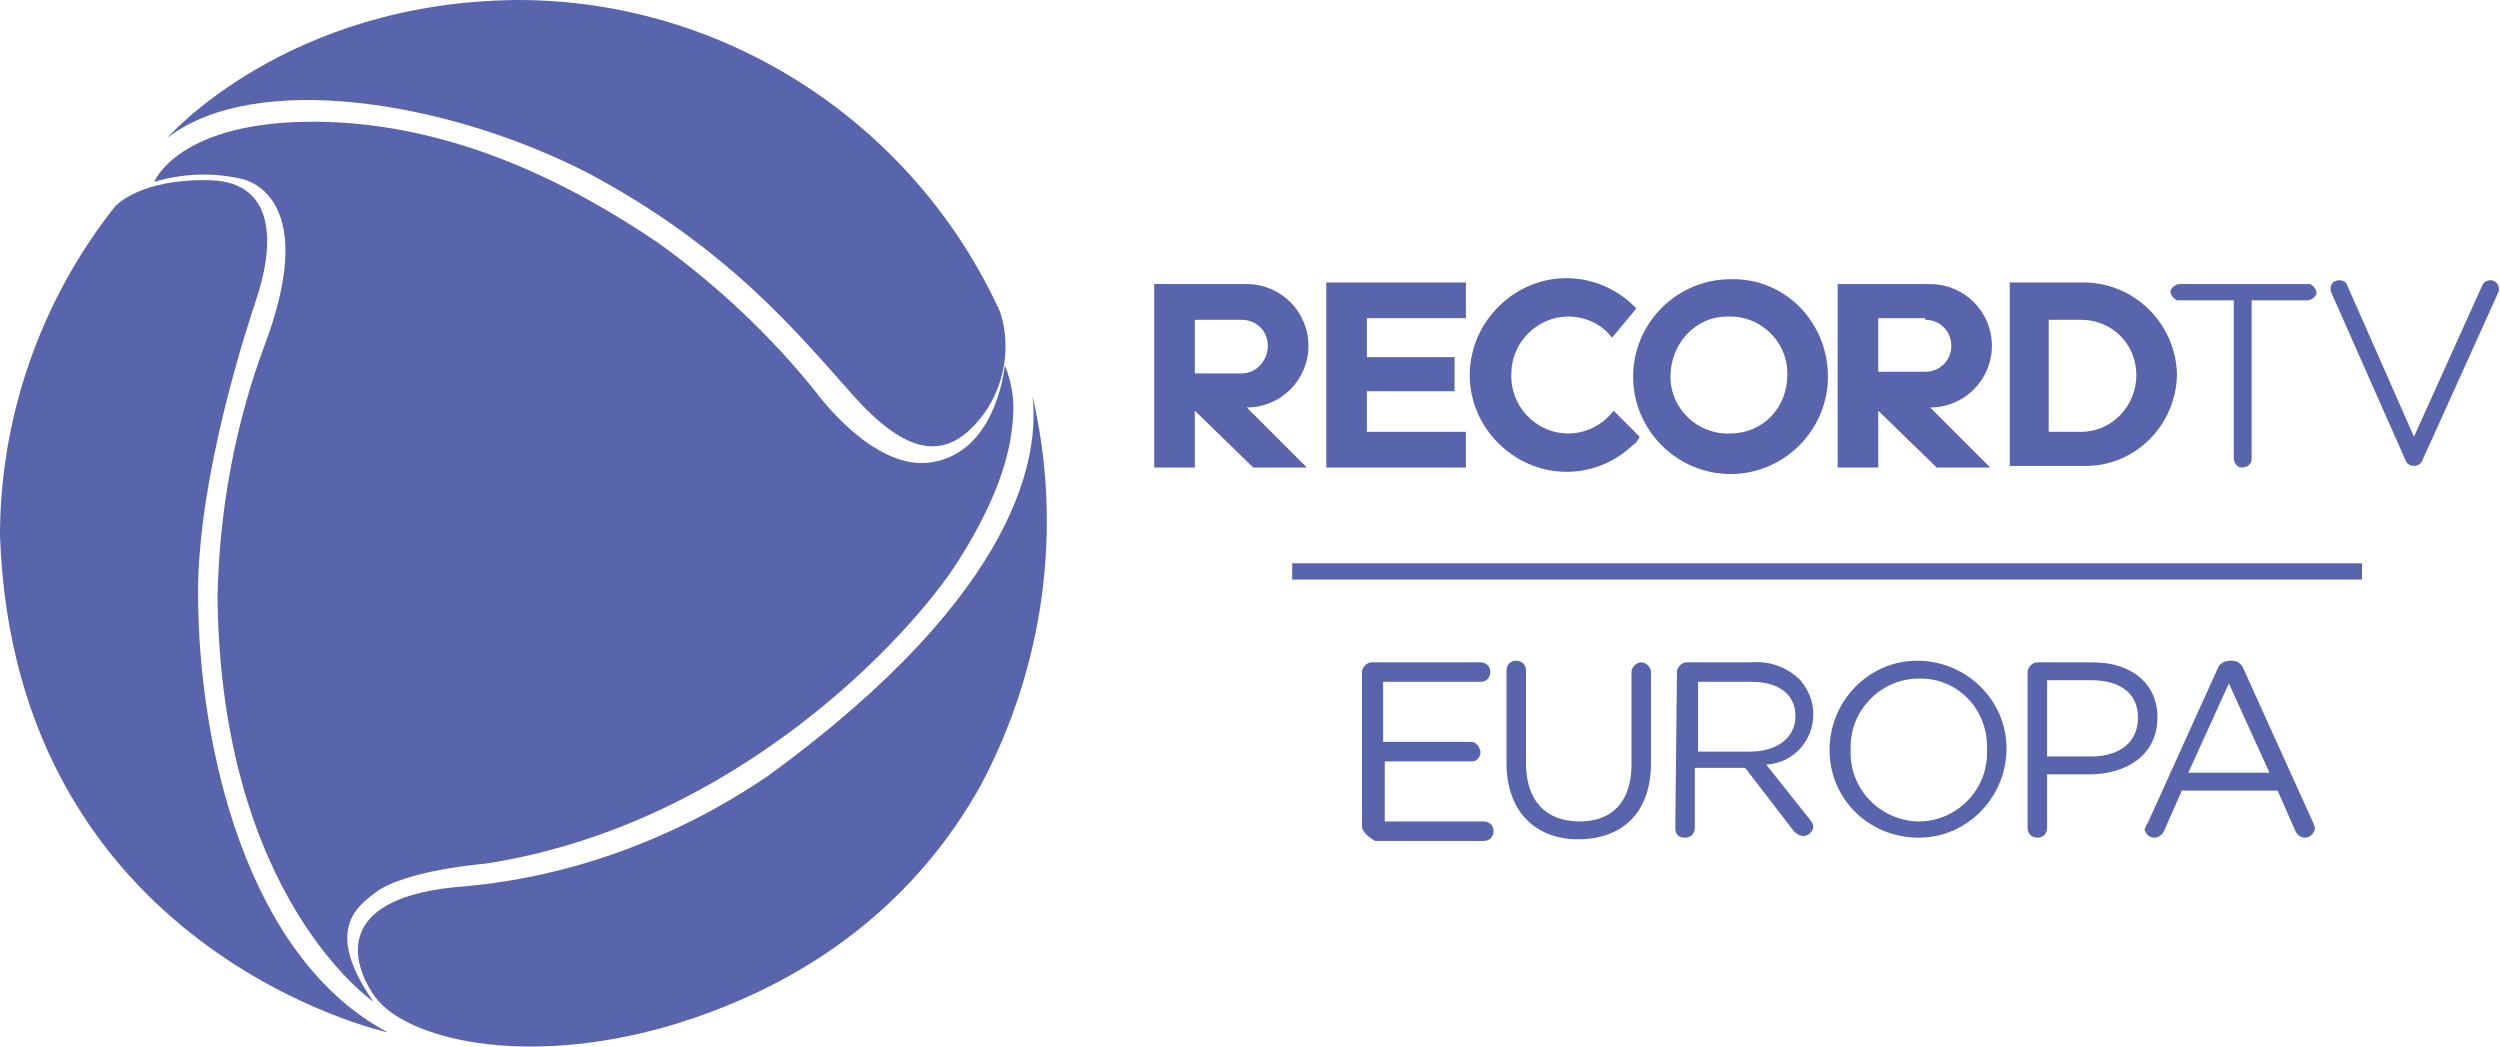 <?xml version="1.0" encoding="UTF-8"?> <!-- Generator: Adobe Illustrator 25.4.1, SVG Export Plug-In . SVG Version: 6.00 Build 0) --> <svg xmlns="http://www.w3.org/2000/svg" xmlns:xlink="http://www.w3.org/1999/xlink" version="1.2" id="Layer_1" x="0px" y="0px" width="154px" height="64.5px" viewBox="0 0 154 64.5" overflow="visible" xml:space="preserve"> <g> <g> <path fill="#5864ac" d="M10.3,8.5c0,0,7.3-8.4,21.6-8.5c12.8,0,24.4,7.6,29.7,19.2c0.7,2.1,0.3,4.5-1,6.3 c-2.3,3.1-4.8,2.5-8.1-1.2s-7.6-9-16.2-13.6C27.6,6.2,15.7,4.3,10.3,8.5"></path> <path fill="#5864ac" d="M7.1,12.7c0,0,1.5-1.7,5.8-1.6s3.9,4.3,2.9,7.3c-0.5,1.5-3.6,10.8-3.6,18.1c0,9.5,3,22.5,11.7,27.1 c0,0-23-5-23.9-30.6C0,25.7,2.5,18.5,7.1,12.7"></path> <path fill="#5864ac" d="M9.5,11.2c0,0,1.5-3.8,10.1-3.7s16,4.1,21,7.5c3.6,2.6,6.9,5.7,9.7,9.2c0,0,3.4,4.7,6.9,4.3s4.5-4.3,4.7-6 c0.4,1,0.6,2.1,0.5,3.2c-0.1,1.7-0.6,4.5-3.4,8.9S45.5,50.8,29.9,53.2c0,0-5,0.4-6.8,1.8c-1.2,0.9-3.1,2.4-0.1,6.7 c0,0-9.4-6.4-9.6-24.9c0.1-5.4,1.1-10.8,3-15.8c3.4-9.3-1.6-10-1.6-10C13,10.6,11.2,10.7,9.5,11.2"></path> <path fill="#5864ac" d="M63.6,24.4c0.4,3.4-0.5,11.9-16.3,23.4c-5.6,3.8-12,6.2-18.7,6.8c-8.1,0.6-7,4.7-5.5,6.8 c1.9,2.6,9.1,4.4,18.1,1.8c9.1-2.7,15.4-8,19.2-14.8C64.3,41.1,65.5,32.5,63.6,24.4"></path> </g> <g> <rect x="79.6" y="34.7" fill="#5864ac" width="65.9" height="1"></rect> <g> <path fill="#5864ac" d="M83.9,50.9v-9.5c0-0.3,0.3-0.6,0.6-0.6h6.7c0.3,0,0.6,0.2,0.6,0.6c0,0.3-0.2,0.6-0.6,0.6l0,0h-6v3.7h5.4 c0.3,0,0.5,0.2,0.6,0.6c0,0.3-0.2,0.6-0.5,0.6c0,0,0,0,0,0h-5.4v3.7h6.1c0.3,0,0.6,0.2,0.6,0.6c0,0.3-0.2,0.6-0.6,0.6h-6.7 C84.2,51.5,83.9,51.2,83.9,50.9z"></path> <path fill="#5864ac" d="M92.8,47v-5.7c0-0.3,0.2-0.6,0.6-0.6c0.3,0,0.6,0.2,0.6,0.6c0,0,0,0,0,0.1v5.6c0,2.3,1.2,3.6,3.3,3.6 c2,0,3.2-1.2,3.2-3.5v-5.7c0-0.3,0.3-0.6,0.6-0.6s0.6,0.3,0.6,0.6v5.6c0,3.1-1.8,4.7-4.5,4.7C94.6,51.7,92.8,50,92.8,47z"></path> <path fill="#5864ac" d="M103.3,41.4c0-0.3,0.3-0.6,0.6-0.6h4c1.1-0.1,2.2,0.3,3,1.1c0.5,0.6,0.8,1.3,0.8,2.1v0 c0,1.6-1.2,3-2.9,3.1l2.7,3.4c0.1,0.1,0.2,0.3,0.2,0.4c0,0.3-0.3,0.6-0.6,0.6c-0.2,0-0.4-0.1-0.6-0.3l-3-3.9h-3.1V51 c0,0.3-0.2,0.6-0.6,0.6s-0.6-0.2-0.6-0.6c0,0,0,0,0-0.1L103.3,41.4z M107.8,46.3c1.6,0,2.8-0.8,2.8-2.2v0c0-1.3-1-2.1-2.7-2.1 h-3.3v4.3H107.8z"></path> <path fill="#5864ac" d="M112.7,46.2L112.7,46.2c0-3,2.4-5.5,5.4-5.5c3,0,5.5,2.4,5.5,5.4l0,0v0c0,3-2.4,5.5-5.4,5.5 C115.1,51.6,112.7,49.2,112.7,46.2z M122.4,46.2L122.4,46.2c0.1-2.4-1.7-4.4-4.1-4.4c0,0-0.1,0-0.1,0c-2.3,0-4.2,1.9-4.2,4.2 c0,0.1,0,0.1,0,0.2v0c-0.1,2.3,1.7,4.3,4.1,4.4c0,0,0.1,0,0.1,0c2.3,0,4.2-1.9,4.2-4.2C122.4,46.3,122.4,46.2,122.4,46.2z"></path> <path fill="#5864ac" d="M124.9,41.4c0-0.3,0.3-0.6,0.6-0.6h3.4c2.4,0,4,1.3,4,3.4v0c0,2.3-1.9,3.5-4.2,3.5h-2.6V51 c0,0.3-0.2,0.6-0.6,0.6c-0.3,0-0.6-0.2-0.6-0.6c0,0,0,0,0-0.1L124.9,41.4z M128.8,46.6c1.8,0,2.9-0.9,2.9-2.4v0 c0-1.5-1.1-2.3-2.9-2.3h-2.7v4.7H128.8z"></path> <path fill="#5864ac" d="M132.3,50.7l4.3-9.5c0.1-0.3,0.4-0.5,0.8-0.5h0.1c0.3,0,0.6,0.2,0.7,0.5l4.3,9.5c0,0.1,0.1,0.2,0.1,0.3 c0,0.3-0.3,0.6-0.6,0.6c0,0,0,0,0,0c-0.3,0-0.5-0.2-0.6-0.4l-1.1-2.5h-5.9l-1.1,2.5c-0.1,0.2-0.3,0.4-0.6,0.4 c-0.3,0-0.5-0.2-0.6-0.5c0,0,0,0,0,0C132.2,50.9,132.2,50.8,132.3,50.7z M139.8,47.6l-2.5-5.5l-2.5,5.5H139.8z"></path> </g> <g> <path fill="#5864ac" d="M80.6,21.3c0-2.1-1.7-3.8-3.8-3.8c0,0,0,0,0,0h-5.7v11.3h2.5v-3.5l3.6,3.5h3.3l-3.7-3.7 C78.9,25.1,80.6,23.4,80.6,21.3z M76.5,19.7c0.9,0,1.6,0.7,1.6,1.6S77.4,23,76.5,23c0,0,0,0,0,0h-2.9v-3.3H76.5z"></path> <path fill="#5864ac" d="M122.7,21.3c0-2.1-1.7-3.8-3.8-3.8h-5.7v11.3h2.5v-3.5l3.6,3.5h3.3l-3.7-3.7 C121,25.1,122.7,23.4,122.7,21.3z M118.6,19.7c0.9,0,1.6,0.7,1.6,1.6c0,0.9-0.7,1.6-1.6,1.6h-2.9v-3.3H118.6z"></path> <polygon fill="#5864ac" points="90.3,19.6 90.3,17.4 81.7,17.4 81.7,28.8 90.3,28.8 90.3,26.6 84.2,26.6 84.2,24.1 89.6,24.1 89.6,22 84.2,22 84.2,19.6 "></polygon> <path fill="#5864ac" d="M106.6,17.2c-3.3,0-6,2.7-6,6c0,3.3,2.7,6,6,6c3.3,0,6-2.7,6-6C112.6,19.8,109.9,17.1,106.6,17.2 C106.6,17.2,106.6,17.2,106.6,17.2z M106.6,26.7c-2,0.1-3.7-1.5-3.7-3.5s1.5-3.7,3.5-3.7c2-0.1,3.7,1.5,3.7,3.5c0,0,0,0.1,0,0.1 C110.1,25.1,108.6,26.7,106.6,26.7z"></path> <path fill="#5864ac" d="M99.4,25.3c-0.7,0.9-1.7,1.4-2.8,1.4c-2,0-3.6-1.7-3.5-3.7c0-1.9,1.6-3.5,3.5-3.5c1.1,0,2.1,0.5,2.7,1.3 l1.5-1.8c-2.3-2.4-6-2.5-8.4-0.2c-2.4,2.3-2.5,6-0.2,8.4s6,2.5,8.4,0.2c0.2-0.1,0.3-0.3,0.4-0.5L99.4,25.3z"></path> <path fill="#5864ac" d="M128.5,17.4h-4.7v11.3h4.7c3.1,0,5.6-2.6,5.6-5.7C134,20,131.6,17.5,128.5,17.4z M128.2,26.6h-2v-6.9h2 c1.9,0,3.4,1.5,3.4,3.4S130.1,26.6,128.2,26.6L128.2,26.6z"></path> <path fill="#5864ac" d="M142.3,17.5h-8c-0.3,0-0.5,0.2-0.6,0.4c0,0.3,0.2,0.5,0.4,0.6c0,0,0.1,0,0.1,0h3.4v9.7 c0,0.3,0.2,0.6,0.5,0.6c0.3,0,0.6-0.2,0.6-0.5c0,0,0-0.1,0-0.1v-9.7h3.4c0.3,0,0.5-0.2,0.6-0.4c0-0.3-0.2-0.5-0.4-0.6 C142.3,17.5,142.3,17.5,142.3,17.5z"></path> <path fill="#5864ac" d="M148.7,28.7c-0.2,0-0.4-0.1-0.5-0.3l0,0L143.6,18c-0.1-0.3,0-0.6,0.3-0.7l0,0c0.3-0.1,0.6,0,0.7,0.3l0,0 l4.1,9.3l4.2-9.3c0.1-0.3,0.5-0.4,0.7-0.3l0,0c0.3,0.1,0.4,0.5,0.3,0.7c0,0,0,0,0,0l0,0l-4.7,10.4 C149.1,28.6,148.9,28.7,148.7,28.7L148.7,28.7L148.7,28.7z"></path> </g> </g> </g> </svg> 